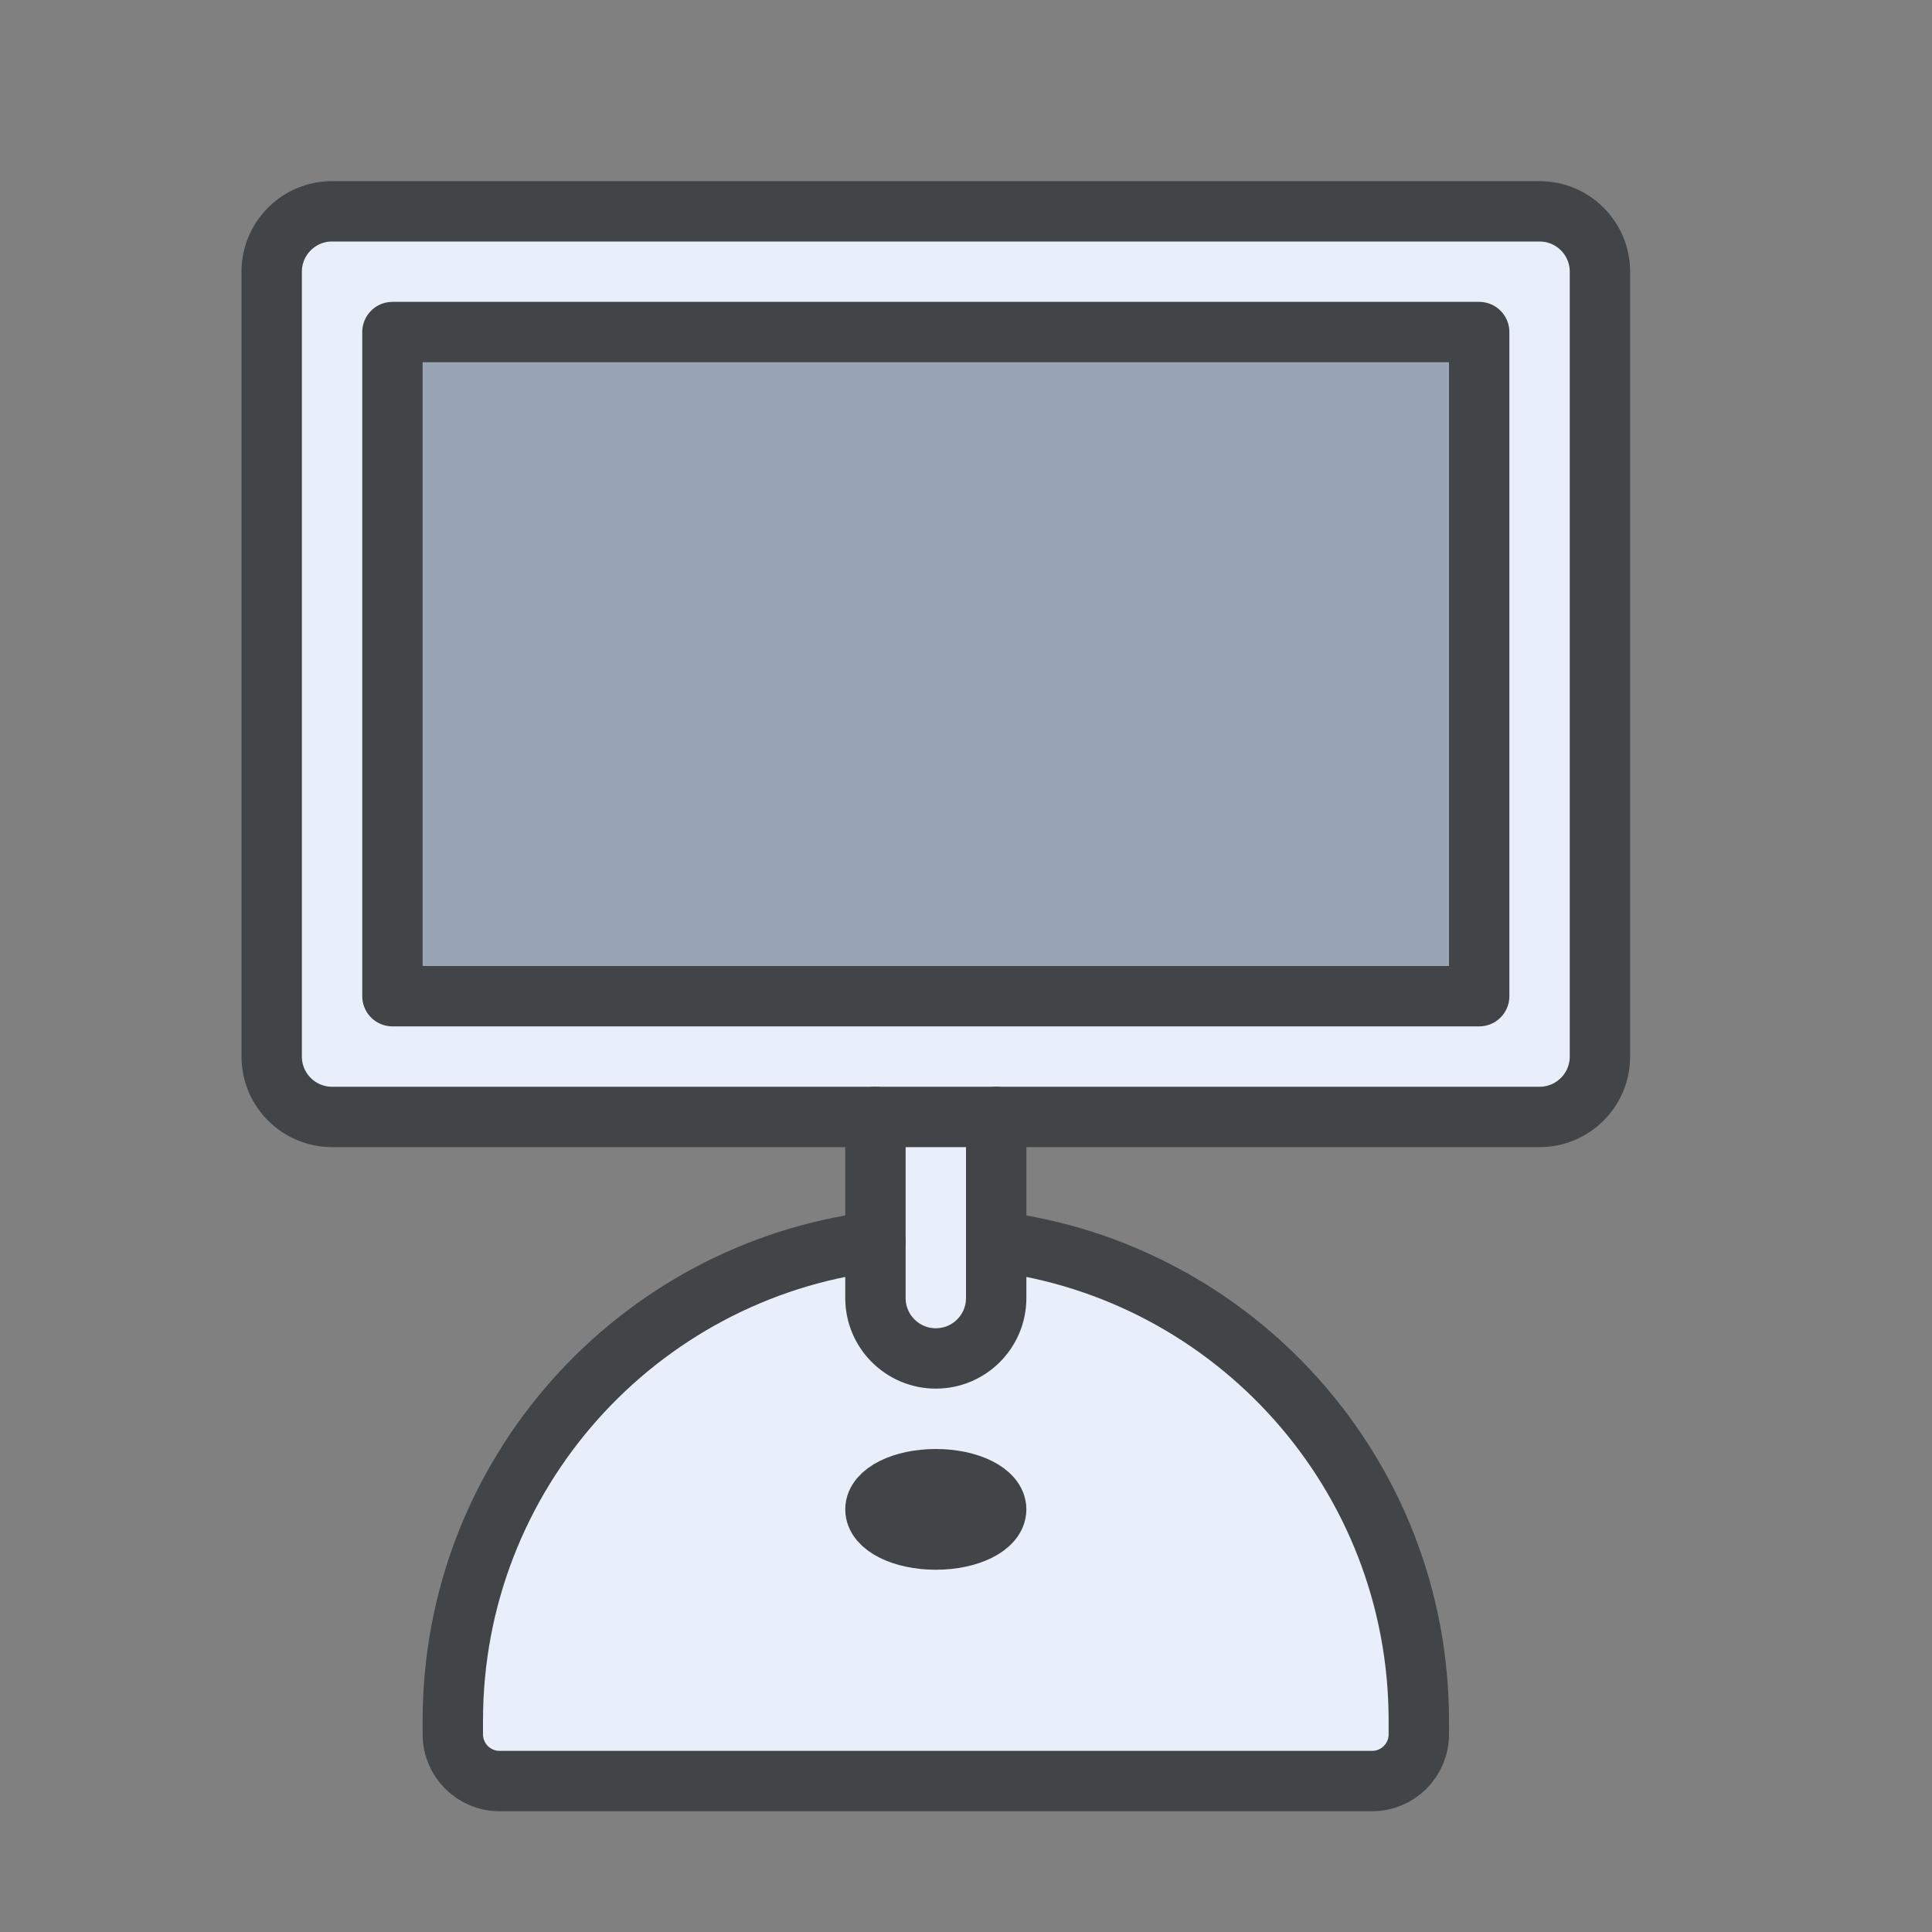 <?xml version="1.0" encoding="UTF-8" standalone="no"?>
<!-- Uploaded to: SVG Repo, www.svgrepo.com, Generator: SVG Repo Mixer Tools -->
<svg width="800px" height="800px" viewBox="0 0 64 64" version="1.1" xmlns="http://www.w3.org/2000/svg" xmlns:xlink="http://www.w3.org/1999/xlink">
    
    <rect x="0" y="0" width="64" height="64" fill="#808080" stroke="none"/>
    
    <title>com-mac-old</title>
    <desc>Created with Sketch.</desc>
    <defs>

</defs>
    <g id="General" stroke="none" stroke-width="1" fill="none" fill-rule="evenodd">
        <g id="SLICES-64px" transform="translate(-360, -300)">

</g>
        <g id="ICONS" transform="translate(-355, -295)">
            <g id="com-mac-old" transform="translate(364, 302)">
                <path d="M2,0 L42,0 C43.104,0 44,0.896 44,2 L44,28 C44,29.104 43.104,30 42,30 L2,30 C0.896,30 0,29.104 0,28 L0,2 C0,0.896 0.896,0 2,0 Z" id="Fill-1" fill="#E9EFFA">

</path>
                <polygon id="Fill-3" fill="#99A5B7" points="4 26 40 26 40 4 4 4">

</polygon>
                <path d="M24,34.124 L24,34.124 L24,36 C24,37.104 23.104,38 22,38 C20.896,38 20,37.104 20,36 L20,34.124 C12.107,35.108 6,41.841 6,50 L6,50.452 C6,51.307 6.693,52 7.548,52 L36.452,52 C37.307,52 38,51.307 38,50.452 L38,50 C38,41.841 31.893,35.108 24,34.124" id="Fill-5" fill="#E9EFFA">

</path>
                <path d="M20,30 L20,36 C20,37.104 20.896,38 22,38 C23.104,38 24,37.104 24,36 L24,30 L20,30 Z" id="Fill-6" fill="#E9EFFA">

</path>
                <path d="M2,0 L42,0 C43.104,0 44,0.896 44,2 L44,28 C44,29.104 43.104,30 42,30 L2,30 C0.896,30 0,29.104 0,28 L0,2 C0,0.896 0.896,0 2,0 Z" id="Stroke-7" stroke="#414547" stroke-width="2" stroke-linecap="round" stroke-linejoin="round">

</path>
                <polygon id="Stroke-8" stroke="#414547" stroke-width="2" stroke-linecap="round" stroke-linejoin="round" points="4 26 40 26 40 4 4 4">

</polygon>
                <path d="M24,43 C24,43.553 23.104,44 22,44 C20.896,44 20,43.553 20,43 C20,42.447 20.896,42 22,42 C23.104,42 24,42.447 24,43 Z" id="Stroke-9" stroke="#414547" stroke-width="2" stroke-linecap="round" stroke-linejoin="round">

</path>
                <path d="M20,30 L20,36 C20,37.104 20.896,38 22,38 C23.104,38 24,37.104 24,36 L24,30" id="Stroke-10" stroke="#414547" stroke-width="2" stroke-linecap="round" stroke-linejoin="round">

</path>
                <path d="M20,34.124 C12.107,35.108 6,41.841 6,50 L6,50.452 C6,51.307 6.693,52 7.548,52 L36.452,52 C37.307,52 38,51.307 38,50.452 L38,50 C38,41.841 31.893,35.108 24,34.124" id="Stroke-11" stroke="#414547" stroke-width="2" stroke-linecap="round" stroke-linejoin="round">

</path>
            </g>
        </g>
    </g>
</svg>